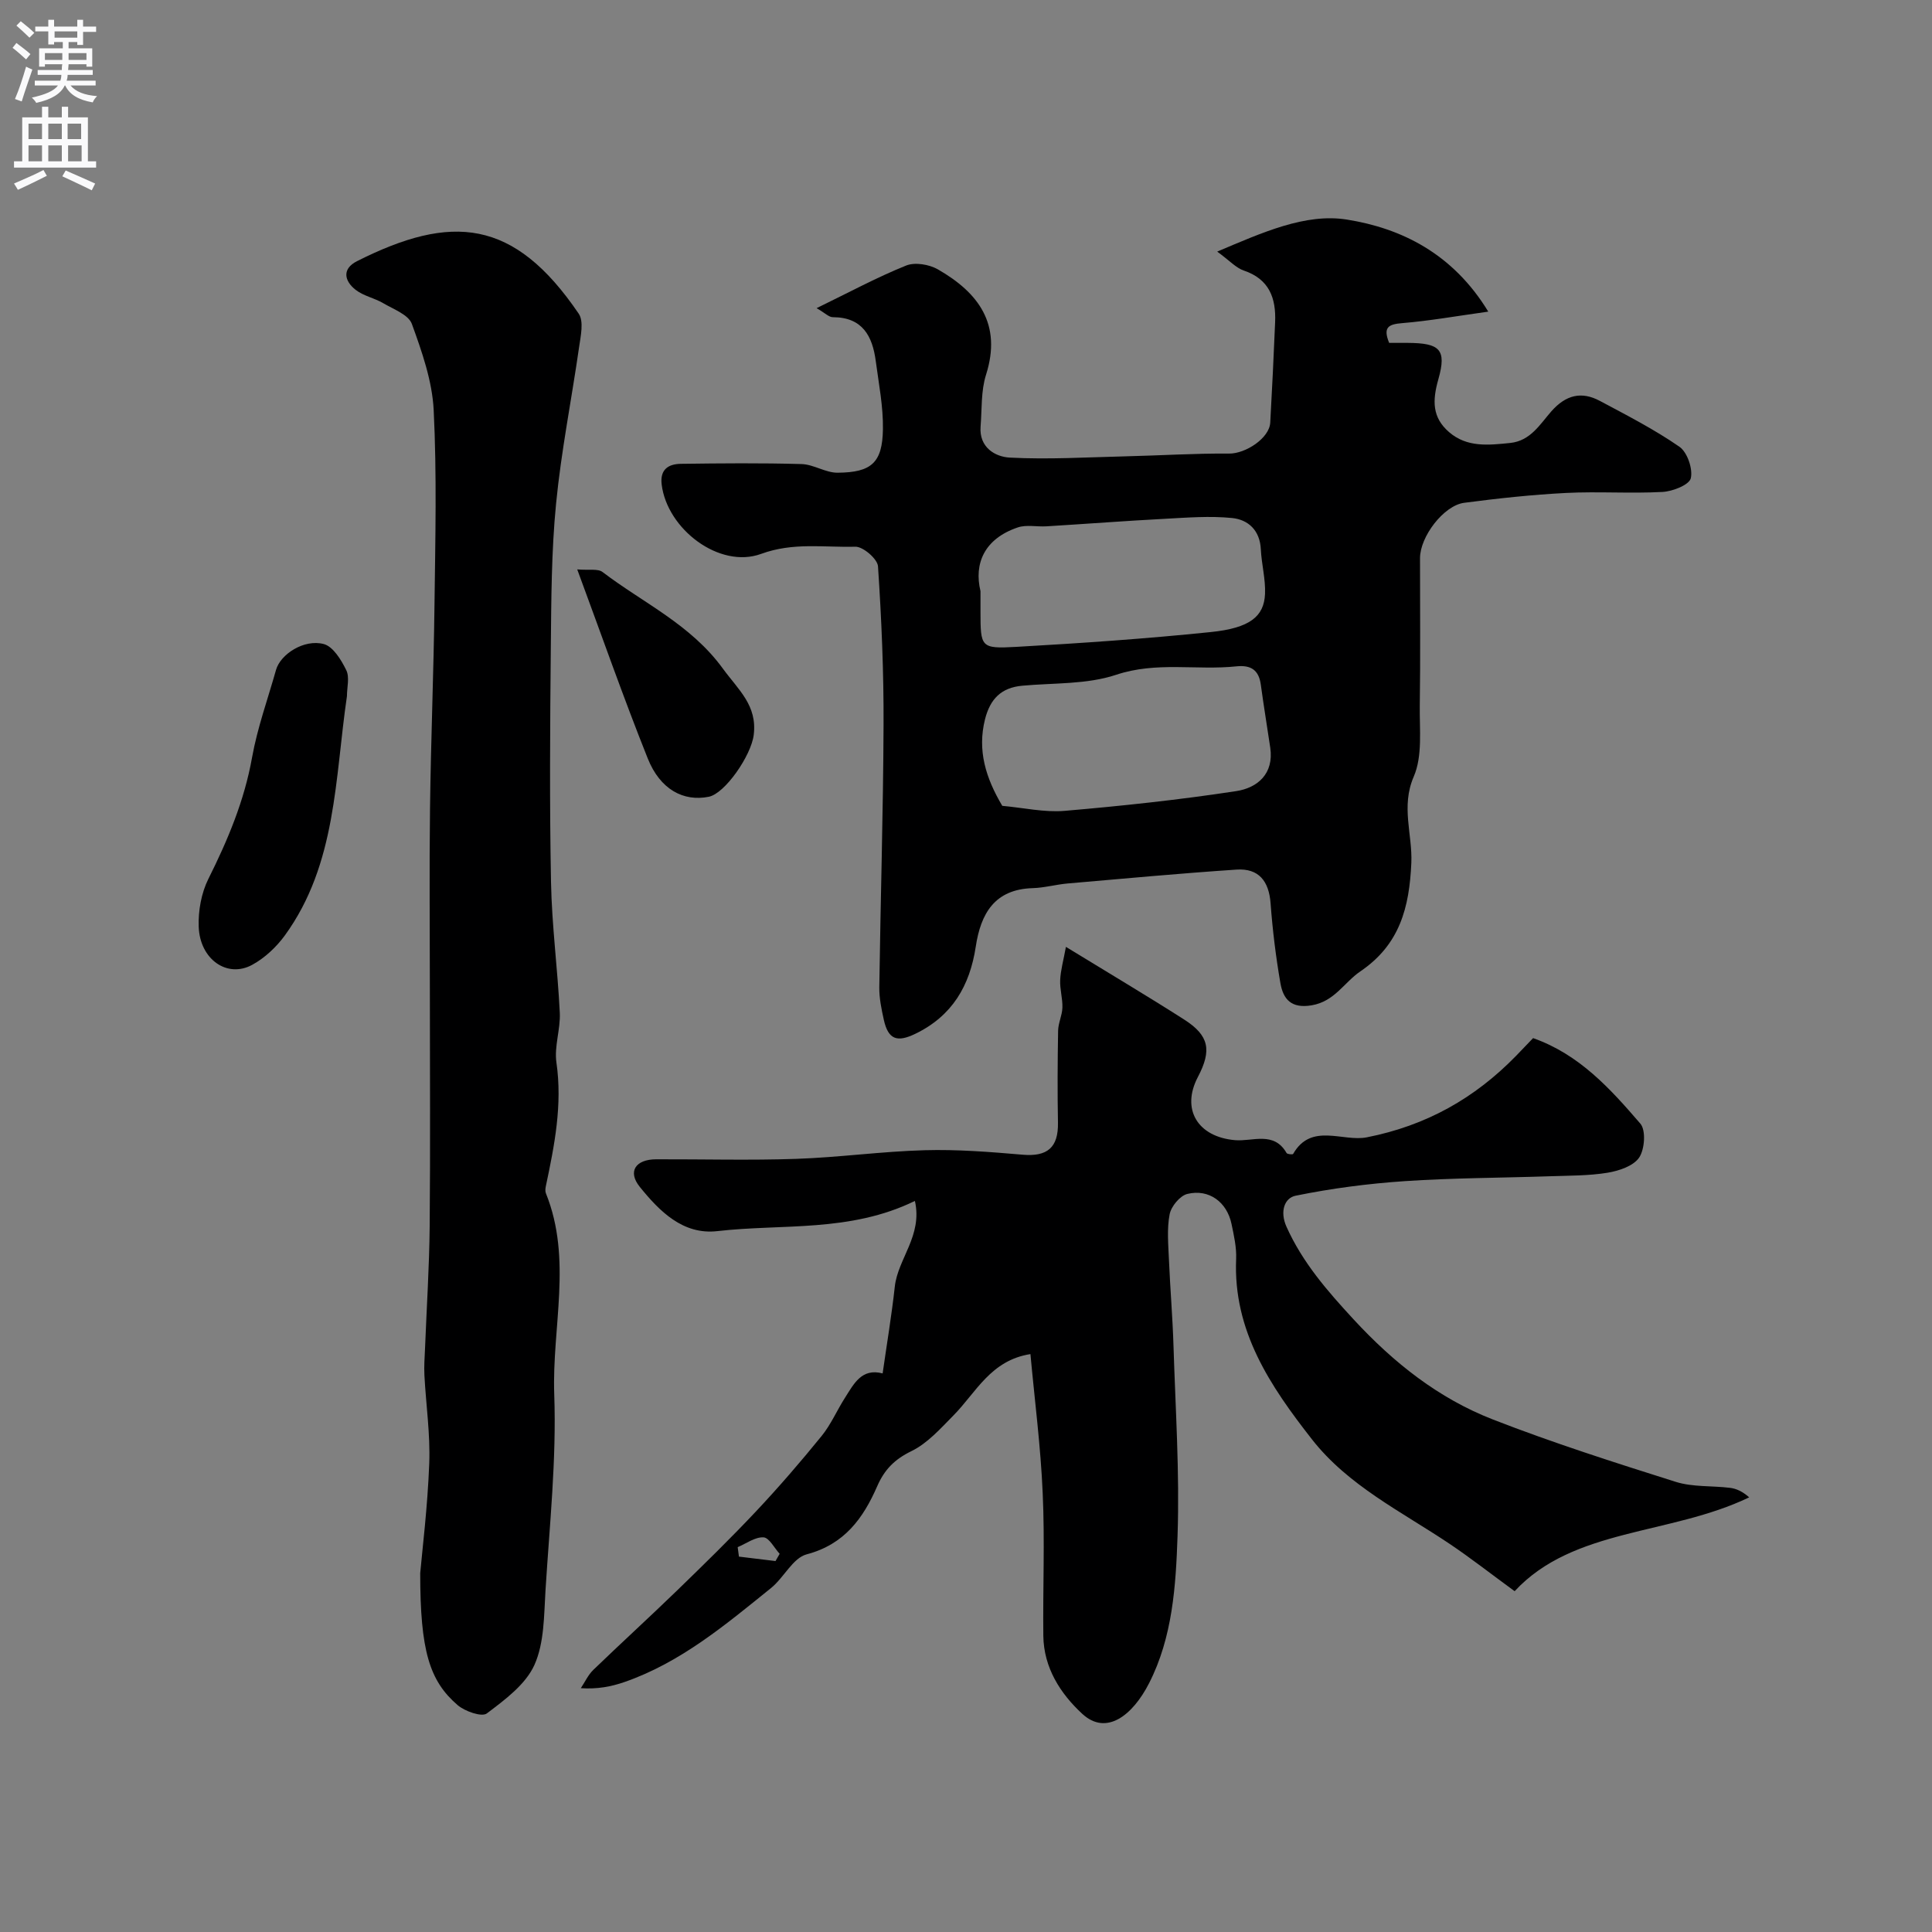 <svg enable-background="new 0 0 400 400" viewBox="0 0 400 400" xmlns="http://www.w3.org/2000/svg"><rect x="0" y="0" width="400" height="400" fill="#808080" stroke="none"/><g fill="#000001"><path d="m169.07 63.8c6.78-3.3 12.52-6.4 18.53-8.82 1.83-.74 4.78-.24 6.58.79 8.39 4.82 13.29 11.33 9.97 21.81-1.07 3.36-.84 7.14-1.13 10.73-.34 4.31 3.01 6.27 6.04 6.43 7.96.42 15.97-.07 23.96-.26 7.15-.17 14.31-.63 21.46-.57 3.38.03 8.33-3.17 8.51-6.41.39-6.93.72-13.86 1.01-20.79.21-4.97-1.19-8.91-6.49-10.7-1.61-.54-2.91-2.03-5.5-3.92 9.32-3.93 18.26-8 26.84-6.63 11.25 1.79 21.94 7 29.28 19.06-6.68.93-12.22 1.92-17.81 2.38-2.84.23-4.04.83-2.71 4.09 1.25 0 2.55-.01 3.86 0 6.6.05 8.09 1.31 6.33 7.52-1.26 4.43-1.3 7.91 2.21 10.95 3.73 3.23 8.21 2.7 12.66 2.25 4.21-.43 6.18-3.89 8.53-6.56 3-3.39 6.23-4.19 10.05-2.14 5.59 2.98 11.26 5.89 16.45 9.48 1.64 1.13 2.82 4.59 2.36 6.53-.33 1.37-3.75 2.72-5.86 2.83-6.64.36-13.33-.13-19.98.21-7.04.36-14.08 1.12-21.08 2.04-4.26.56-9.14 7.03-9.14 11.45-.01 10.19.1 20.38-.05 30.57-.07 4.93.6 10.39-1.25 14.67-2.69 6.21-.24 11.98-.5 17.89-.41 9.2-2.38 16.88-10.55 22.43-3.36 2.28-5.33 6.23-10.09 7.03-4.21.71-5.88-1.26-6.46-4.56-.95-5.47-1.63-11.02-2.04-16.56-.34-4.6-2.45-7.28-7.04-6.98-11.66.78-23.3 1.86-34.94 2.87-2.43.21-4.84.9-7.27.97-7.92.23-10.76 5.31-11.79 12.11-1.23 8.09-4.86 14.35-12.52 18.05-3.7 1.79-5.59 1.25-6.51-2.88-.49-2.22-.97-4.51-.94-6.76.25-18.09.81-36.19.88-54.28.05-10.96-.42-21.94-1.15-32.87-.1-1.52-3.09-4.1-4.69-4.06-6.47.18-12.87-.95-19.49 1.48-8.63 3.17-19.49-5.12-20.61-14.37-.38-3.14 1.43-4.24 3.99-4.27 8.33-.11 16.66-.19 24.98.05 2.5.07 4.97 1.81 7.45 1.79 7.03-.05 9.28-2.08 9.39-8.99.08-4.69-.86-9.41-1.48-14.1-.68-5.19-2.74-9.09-8.87-9.11-.8.03-1.61-.85-3.38-1.87zm38.44 103.04c4.42.4 8.71 1.39 12.9 1.04 11.88-1.02 23.77-2.29 35.55-4.09 4.36-.67 7.83-3.56 7.03-9-.64-4.34-1.36-8.67-1.95-13.02-.41-3.04-2.03-4.12-5.05-3.81-8.26.87-16.54-1.05-24.91 1.75-6.06 2.02-12.92 1.66-19.44 2.26-4.36.4-6.63 2.74-7.7 6.93-1.63 6.49.16 12.18 3.57 17.94zm-4.51-44.45v4.21c.01 7.4.03 7.74 7.37 7.33 13.46-.76 26.92-1.69 40.32-3.07 8.07-.83 11.02-3.21 11.22-7.9.13-3.06-.72-6.15-.87-9.24-.19-3.92-2.6-6.13-5.95-6.47-4.57-.46-9.25-.09-13.87.16-8.2.43-16.38 1.06-24.58 1.56-1.98.12-4.14-.38-5.93.23-6.92 2.35-9.09 7.49-7.71 13.19z"/><path d="m213.34 280.35c-8.23 1.29-11.24 7.93-15.9 12.66-2.7 2.74-5.42 5.82-8.76 7.44-3.49 1.7-5.57 3.83-7.07 7.27-2.89 6.62-6.78 12.03-14.6 14.09-2.87.76-4.72 4.84-7.38 6.98-9.4 7.58-18.68 15.41-30.35 19.46-2.72.94-5.58 1.5-9.03 1.27.85-1.27 1.51-2.74 2.58-3.78 5.71-5.51 11.58-10.86 17.28-16.38 5.55-5.38 11.09-10.79 16.39-16.42 4.73-5.03 9.26-10.28 13.62-15.65 1.93-2.38 3.17-5.32 4.84-7.92 1.82-2.85 3.43-6.17 7.78-5.02.85-5.99 1.86-11.96 2.52-17.98.63-5.77 5.79-10.55 4.16-17.73-13.46 6.57-27.42 4.7-40.9 6.25-7.12.82-11.98-4.12-16.05-9.15-2.58-3.19-.89-5.7 3.37-5.72 9.66-.03 19.34.24 28.99-.09 8.89-.3 17.74-1.55 26.63-1.79 6.75-.19 13.53.35 20.27.93 5.1.44 7.4-1.47 7.31-6.62-.12-6.35-.08-12.7.03-19.05.03-1.6.84-3.18.89-4.78.06-1.9-.55-3.83-.46-5.73.09-2 .66-3.98 1.19-6.85 8.97 5.49 16.8 10.14 24.47 15.04 5.19 3.32 5.76 6.35 2.85 11.9-3.52 6.7-.03 12.42 7.71 13.08 3.63.31 8.02-1.93 10.65 2.66.15.26 1.27.35 1.36.19 3.75-6.56 10.28-2.45 15.26-3.44 12.34-2.44 22.32-8.08 30.9-16.87 1.16-1.19 2.3-2.4 3.52-3.67 9.59 3.38 16.02 10.52 22.21 17.71 1.18 1.37.9 5.31-.25 7.02-1.18 1.75-4.18 2.75-6.53 3.14-3.91.64-7.94.59-11.93.73-10.01.34-20.05.34-30.04 1.01-7.59.51-15.19 1.5-22.63 3.02-2.31.47-3.3 3.27-1.89 6.42 3.34 7.43 8.43 13.26 13.93 19.22 8.31 8.99 17.56 16.31 28.81 20.69 12.41 4.83 25.14 8.9 37.85 12.91 3.52 1.11 7.49.78 11.23 1.24 1.31.16 2.57.73 3.98 1.97-16.39 7.88-36.38 6.3-48.56 19.43-5.09-3.72-9.18-6.93-13.49-9.82-9.93-6.66-20.96-12.01-28.49-21.64-8.55-10.93-16.33-22.39-15.68-37.33.1-2.4-.46-4.87-.96-7.25-.94-4.52-4.67-7.3-9.14-6.21-1.53.37-3.36 2.58-3.67 4.22-.59 3.05-.27 6.3-.14 9.46.25 5.94.76 11.86.94 17.8.41 13.1 1.28 26.22.84 39.29-.35 10.37-1.03 21.03-5.91 30.56-3.39 6.62-8.82 10.92-13.81 6.32-4.53-4.18-7.99-9.55-8.07-16.17-.11-9.83.32-19.68-.13-29.49-.41-9.63-1.66-19.22-2.54-28.83zm-52.78 42.85c.29-.5.58-1 .86-1.5-1.11-1.21-2.17-3.34-3.35-3.41-1.74-.09-3.56 1.28-5.34 2.03.09.65.17 1.3.26 1.96 2.53.31 5.05.61 7.57.92z"/><path d="m87 325.72c.41-4.68 1.53-13.69 1.87-22.73.23-6.07-.68-12.17-1-18.27-.1-1.85.05-3.72.13-5.58.33-8.42.88-16.85.96-25.27.15-16.15.04-32.31.04-48.47 0-12.68-.13-25.37.03-38.05.18-14.12.76-28.24.93-42.36.17-13.36.49-26.75-.17-40.08-.3-6.03-2.43-12.09-4.52-17.85-.7-1.91-3.81-3.04-5.95-4.3-1.81-1.06-4.05-1.48-5.67-2.74-2.39-1.85-2.88-4.37.27-5.95 19.55-9.85 32.49-8.86 45.9 10.88 1.08 1.59.41 4.6.08 6.88-1.55 10.82-3.71 21.57-4.77 32.43-.97 9.87-.99 19.85-1.09 29.78-.16 16.18-.27 32.37.04 48.55.17 9.04 1.38 18.06 1.82 27.1.16 3.41-1.18 6.96-.7 10.28 1.27 8.78-.4 17.17-2.19 25.62-.1.48-.16 1.06.02 1.49 5.5 13.64 1.23 27.74 1.72 41.6.48 13.49-.97 27.06-1.81 40.58-.32 5.21-.24 10.87-2.29 15.44-1.83 4.06-6.11 7.22-9.86 10.05-1.04.79-4.54-.43-6.05-1.73-5.84-5.02-7.74-11.29-7.74-27.3z"/><path d="m71.83 144.14c-2.5 16.95-2.12 34.73-12.84 49.51-1.76 2.42-4.17 4.69-6.78 6.11-5.17 2.82-10.83-1.13-11.07-7.89-.12-3.29.54-6.97 2-9.9 4.03-8.06 7.45-16.2 9.05-25.16 1.1-6.14 3.26-12.09 4.96-18.12.91-3.23 5.79-6.42 9.87-5.35 1.93.5 3.63 3.28 4.66 5.39.74 1.48.15 3.59.15 5.41z"/><path d="m119.51 117.89c2.42.21 4.27-.2 5.24.54 8.44 6.43 18.24 10.84 24.9 19.98 3.26 4.47 7.16 7.63 6.4 13.75-.52 4.25-5.93 12.12-9.3 12.8-5.23 1.05-10.07-1.49-12.64-7.93-5.05-12.63-9.54-25.47-14.6-39.14z"/></g><path d="m2.6 9.9.8-1c.9.7 1.9 1.4 2.9 2.3l-.9 1.1c-1.1-1-2-1.8-2.8-2.4zm.5 10.6c.9-2.1 1.6-4.3 2.3-6.7.4.2.8.4 1.3.6-.7 2.1-1.5 4.3-2.2 6.6zm.3-15.2.9-.9c1 .8 2 1.6 2.8 2.4l-1 1c-.9-.9-1.8-1.7-2.7-2.5zm12.6-1.2h1.2v1.4h2.7v1.1h-2.7v2.7h-1.2v-.6h-1.8v1.3h4.9v3.8h-1.2v-.5h-3.7c0 .4-.1.9-.1 1.2h5.1v1h-5.2c0 .5-.1.9-.2 1.2h6v1h-5.2c1.1 1.3 2.9 2 5.5 2.2-.4.4-.7.8-.9 1.3-2.9-.5-4.8-1.6-5.7-3.5h-.1c-.8 1.7-2.7 2.9-5.9 3.6-.2-.4-.6-.8-.9-1.1 2.8-.6 4.6-1.4 5.4-2.5h-4.8v-1h5.3c.1-.3.2-.7.2-1.2h-4.9v-1h5c0-.4 0-.8.1-1.2h-3.6v.5h-1.2v-3.8h4.9v-1.3h-1.8v.5h-1.2v-2.7h-2.7v-1h2.7v-1.4h1.2v1.4h4.8zm-6.7 8.3h3.6c0-.4 0-.9 0-1.4h-3.6zm1.9-4.6h4.8v-1.3h-4.7v1.3zm6.7 3.2h-3.7v1.4h3.7v-2.4z" fill="#fafafb"/><path d="m8.7 22.1h1.3v2.2h2.8v-2.2h1.3v2.2h4.1v9.1h1.7v1.3h-17v-1.3h1.7v-9.1h4.1zm.3 13.1.7 1.2c-1.8.9-3.8 1.9-6 2.9-.2-.4-.5-.8-.8-1.3 2.3-1 4.4-1.9 6.1-2.8zm-3.1-6.4h2.8v-3.2h-2.8zm0 4.6h2.8v-3.3h-2.8zm4.1-4.6h2.8v-3.2h-2.8zm0 4.6h2.8v-3.3h-2.8zm3.6 1.9c2.1.9 4.1 1.8 6.1 2.7l-.7 1.4c-2.2-1.1-4.2-2-6.1-2.9zm3.2-9.7h-2.8v3.2h2.8zm-2.7 7.8h2.8v-3.3h-2.8z" fill="#fafafb"/></svg>
